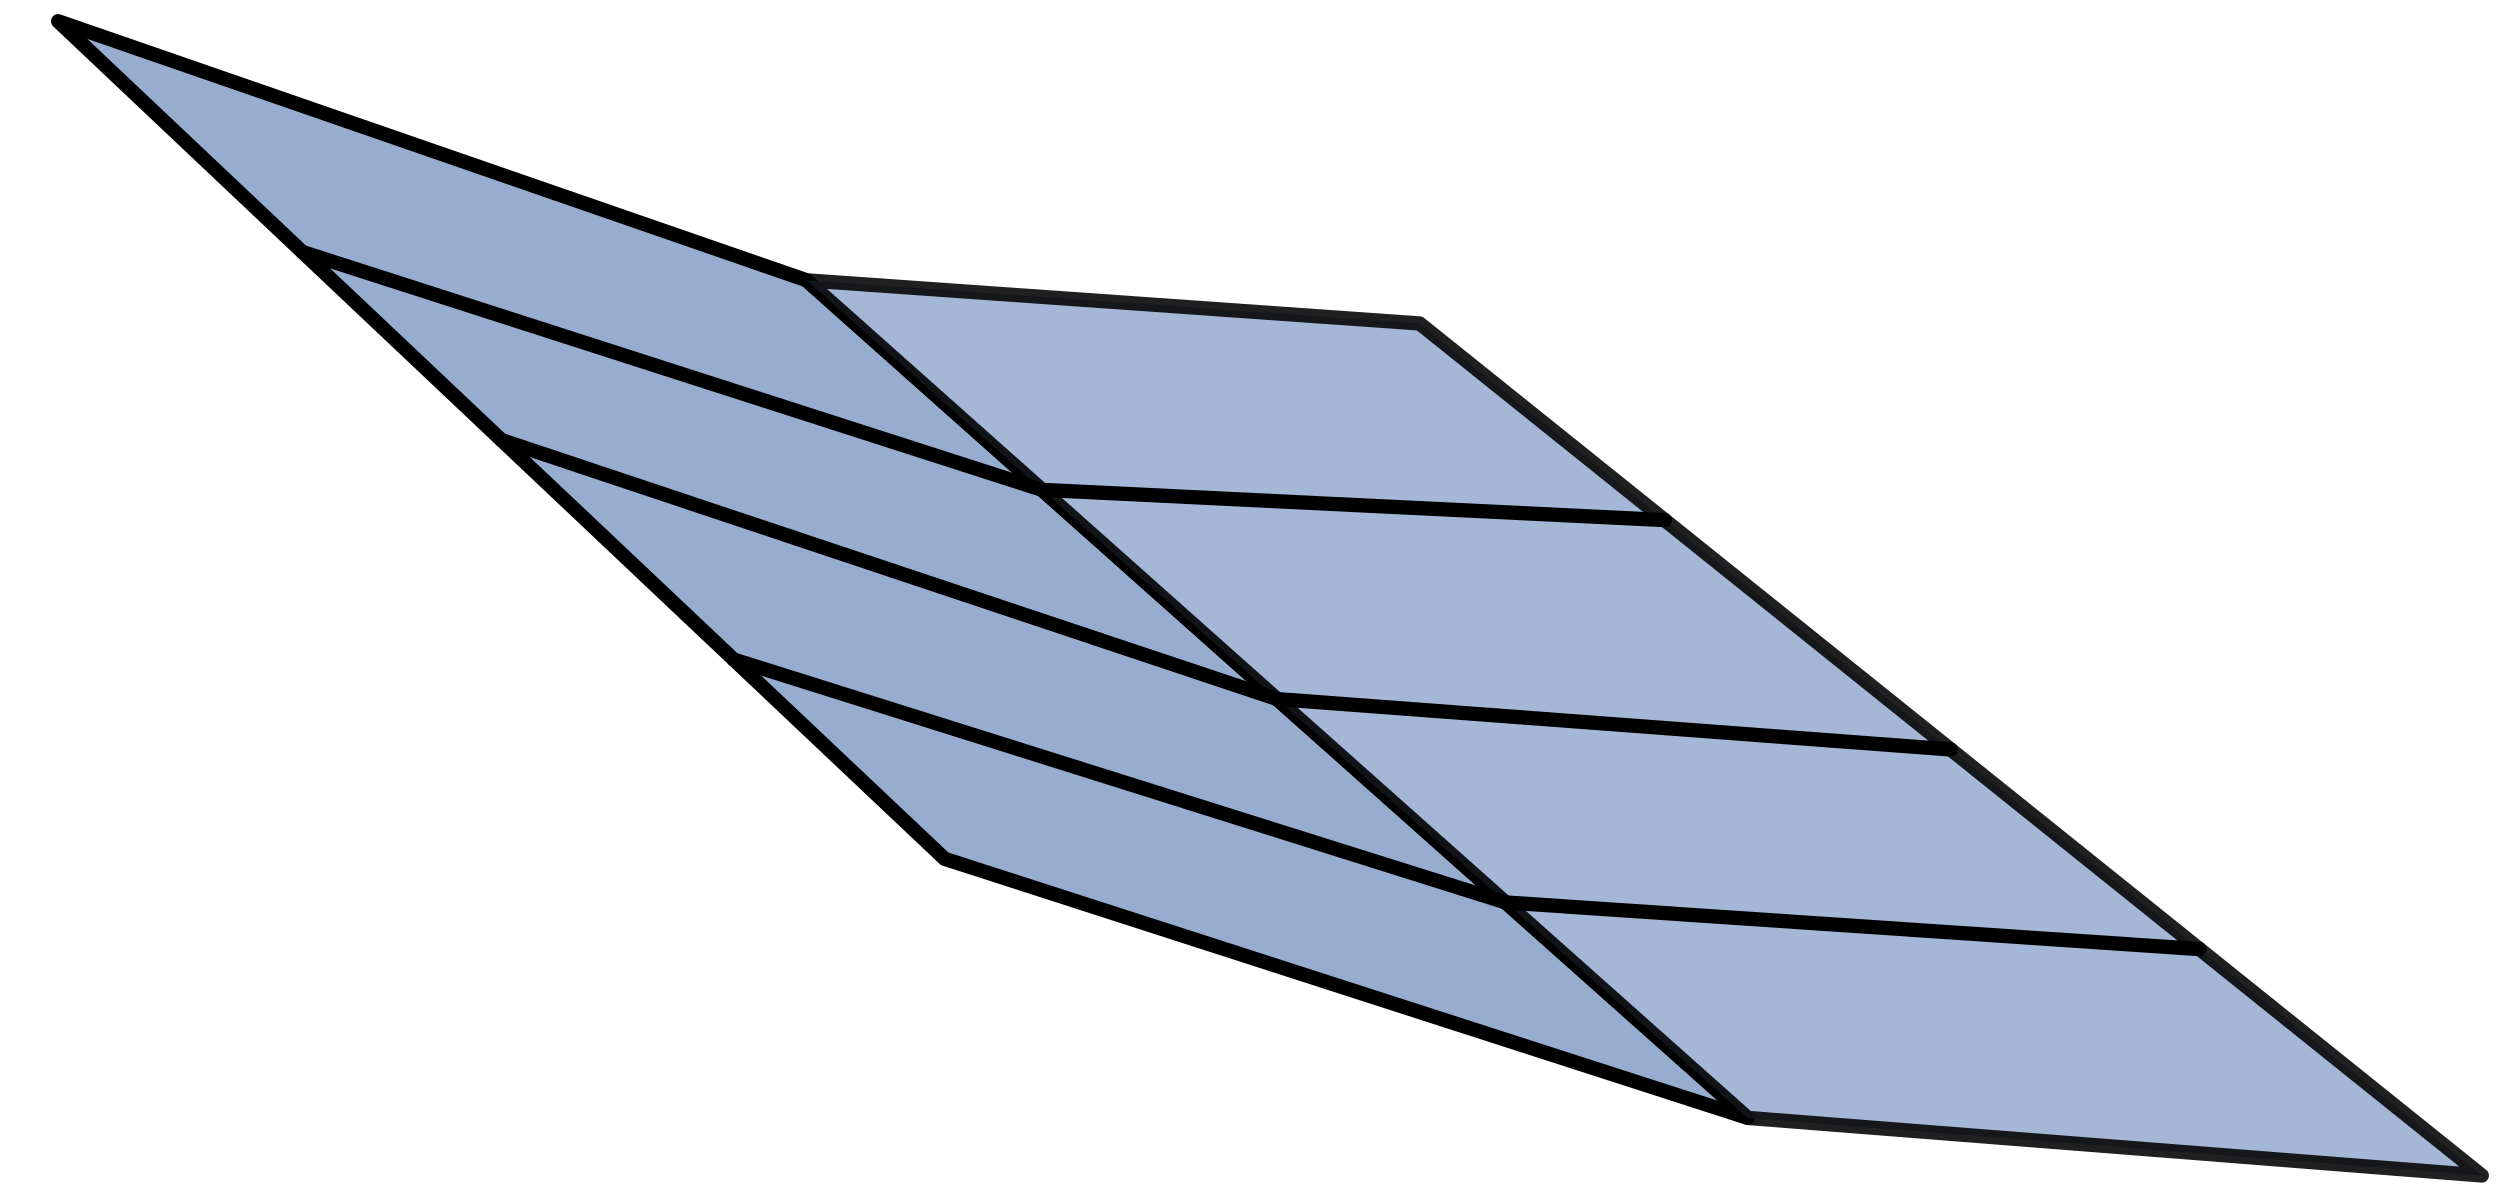 <?xml version="1.0" encoding="UTF-8" standalone="no"?>
<!-- Created with Inkscape (http://www.inkscape.org/) -->

<svg
   width="400"
   height="191.727"
   viewBox="0 0 105.833 50.728"
   version="1.1"
   id="svg1"
   xml:space="preserve"
   xmlns="http://www.w3.org/2000/svg"
   xmlns:svg="http://www.w3.org/2000/svg"><defs
     id="defs1" /><g
     id="layer14"
     transform="translate(-82.671,-137.571)"><g
       id="g5"
       transform="matrix(2.284,0,0,2.284,-103.993,-176.046)"><path
         style="fill:#97add0;fill-opacity:1;stroke:#000000;stroke-width:0.265;stroke-linecap:round;stroke-linejoin:round"
         d="M 96.675,142.505 114.122,158.031 99.236,153.229 82.804,137.704 Z"
         id="path1" /><path
         style="opacity:0.874;fill:#97add0;fill-opacity:1;stroke:#000000;stroke-width:0.265;stroke-linecap:round;stroke-linejoin:round"
         d="m 96.675,142.505 17.446,15.526 13.605,1.067 -19.687,-15.792 -11.364,-0.8"
         id="path2" /><path
         style="fill:none;stroke:#000000;stroke-width:0.265;stroke-linecap:round;stroke-linejoin:round"
         d="m 112.583,146.95 -11.542,-0.56 -13.711,-4.41"
         id="path3" /><path
         style="fill:none;stroke:#000000;stroke-width:0.265;stroke-linecap:round;stroke-linejoin:round"
         d="M 117.883,151.202 105.398,150.268 91.02,145.466"
         id="path4" /><path
         style="fill:none;stroke:#000000;stroke-width:0.265;stroke-linecap:round;stroke-linejoin:round"
         d="m 122.495,154.902 -12.862,-0.865 -14.309,-4.503"
         id="path5" /></g></g></svg>
